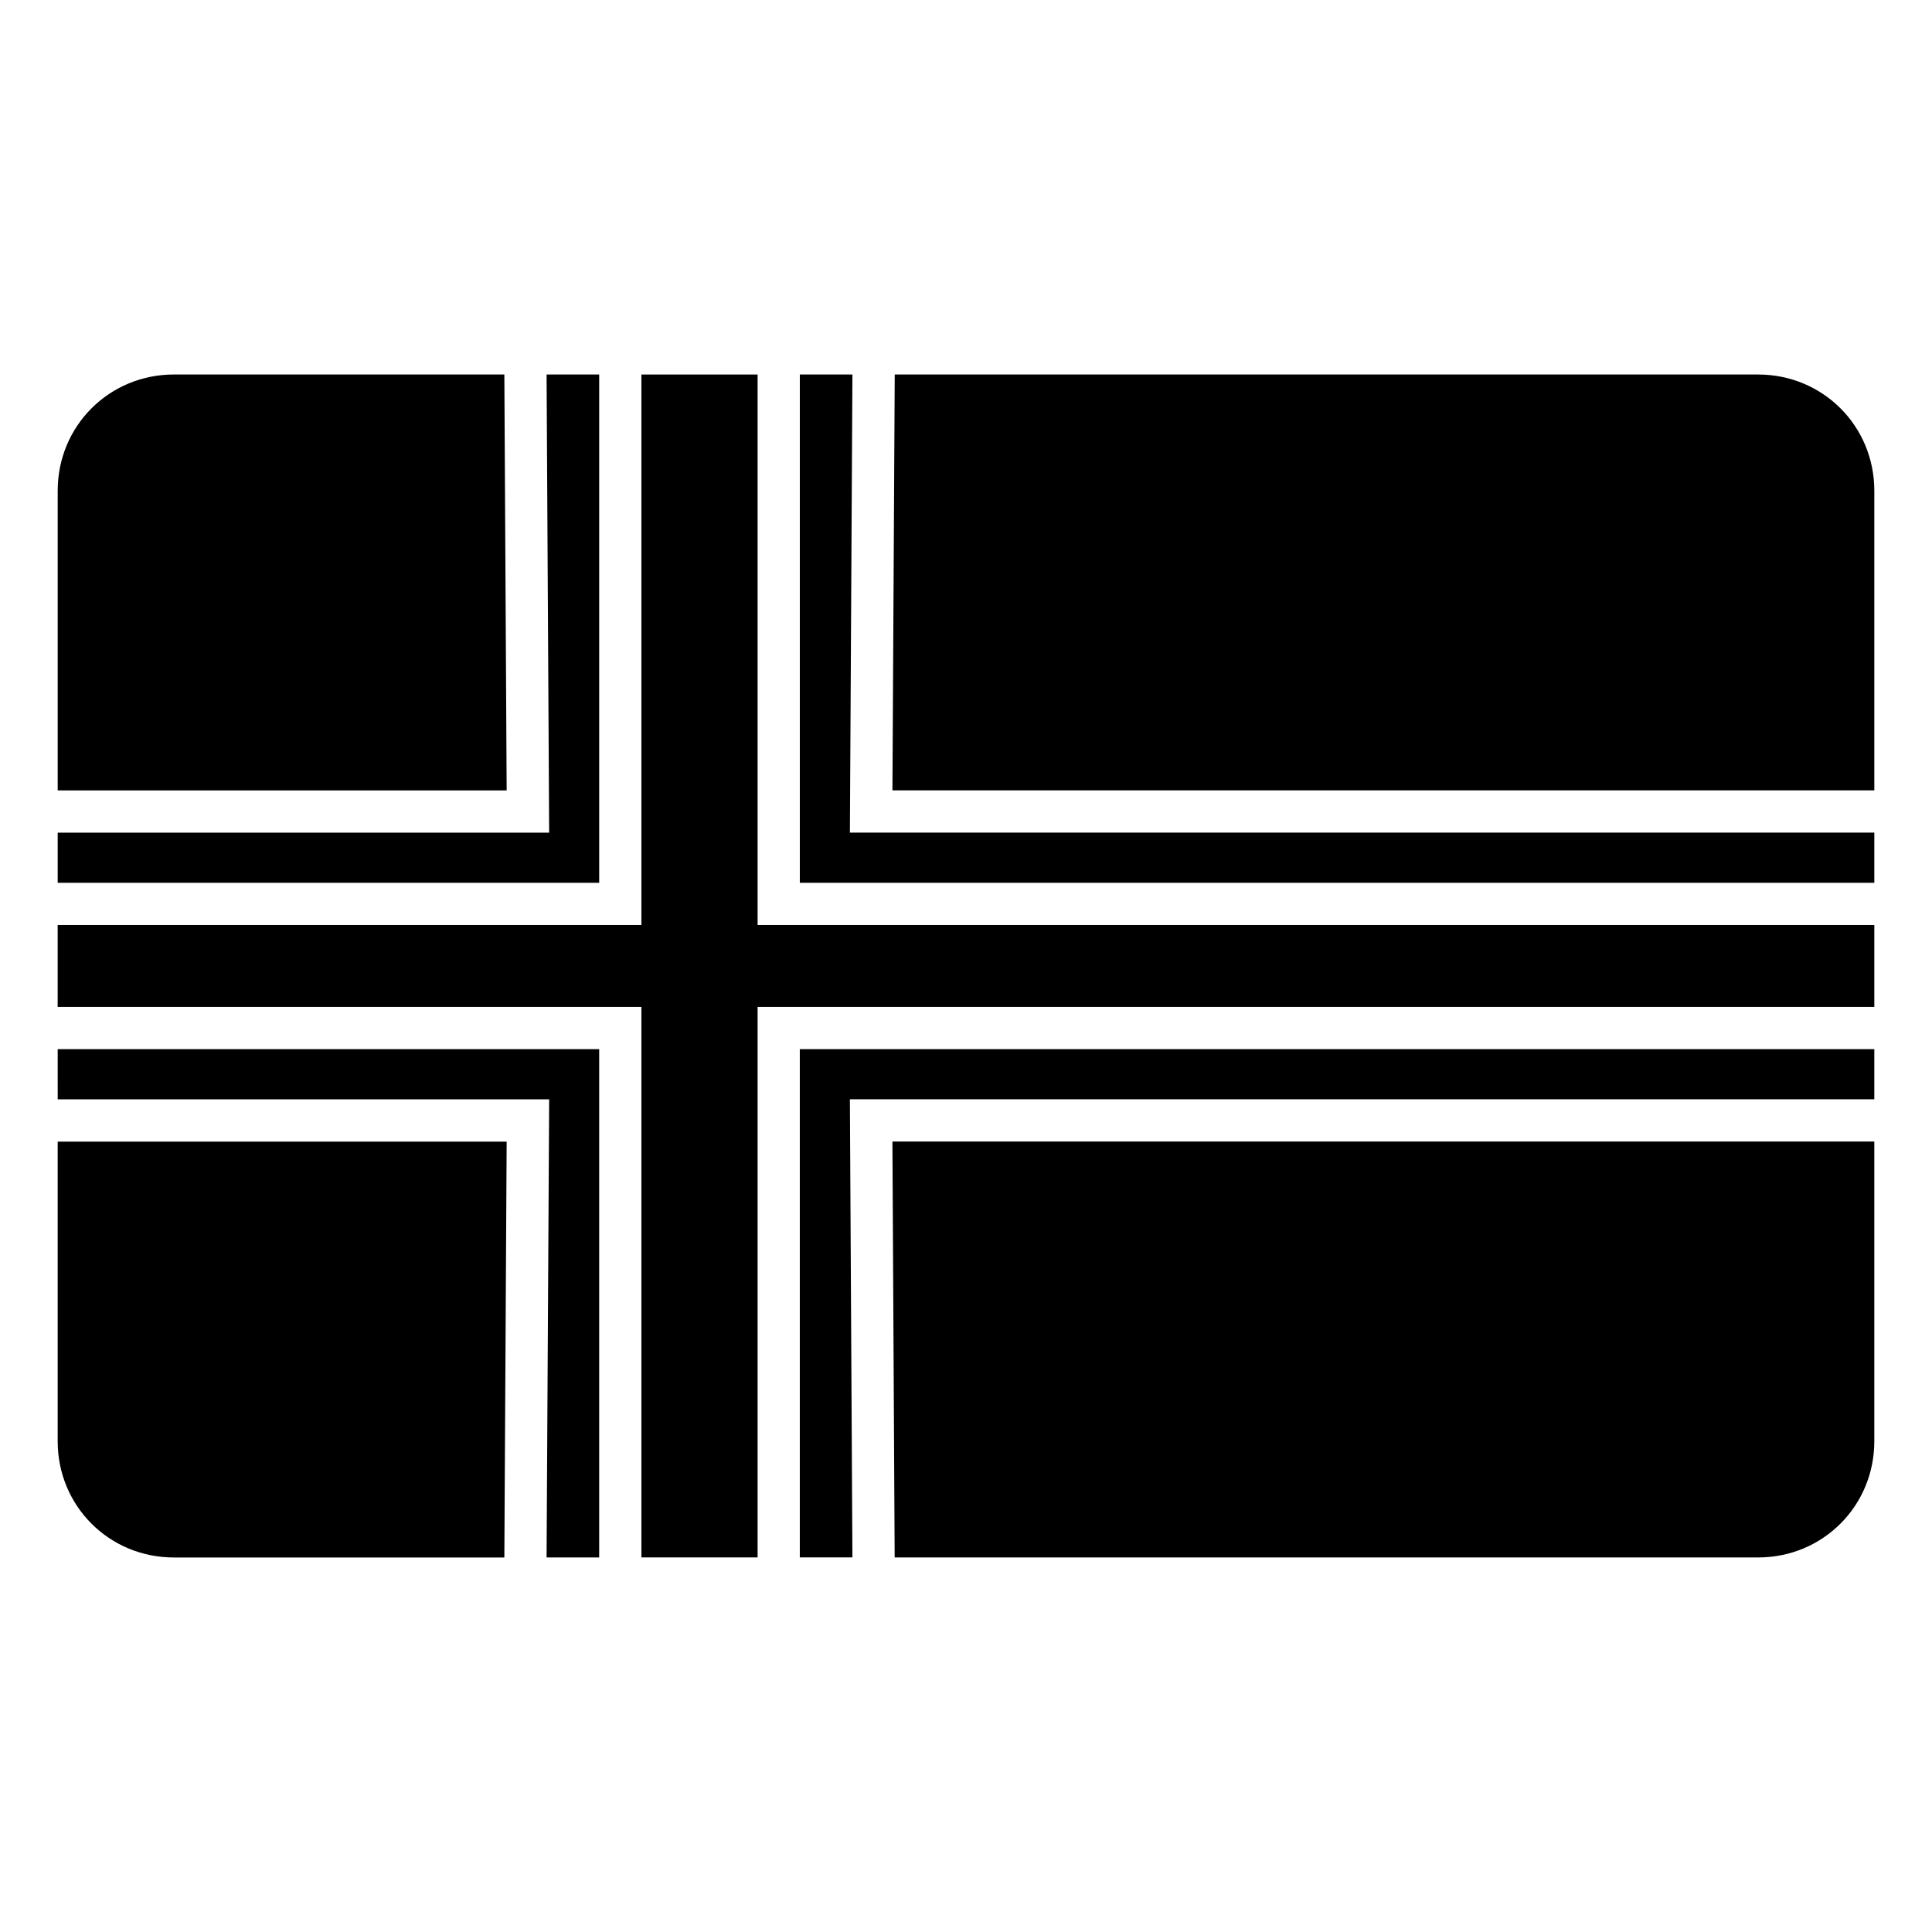 <?xml version="1.0" encoding="UTF-8"?>
<!-- Uploaded to: SVG Repo, www.svgrepo.com, Generator: SVG Repo Mixer Tools -->
<svg fill="#000000" width="800px" height="800px" version="1.1" viewBox="144 144 512 512" xmlns="http://www.w3.org/2000/svg">
 <g fill-rule="evenodd">
  <path d="m190.08 243.25h87.578l0.613 110.22h-118.98v-79.43c0-17.152 13.637-30.793 30.793-30.793z"/>
  <path d="m288.85 243.25h13.941v134.7h-143.5v-13.285h130.24z"/>
  <path d="m313.98 243.25h30.793v145.89h295.94v21.703h-295.94v145.89h-30.793v-145.89h-154.7v-21.703h154.7z"/>
  <path d="m355.96 243.25h13.941l-0.668 121.4h271.48v13.297h-284.75v-134.7z"/>
  <path d="m381.11 243.25h228.81c17.152 0 30.793 13.637 30.793 30.793v79.418h-260.21l0.613-110.21z"/>
  <path d="m159.29 422.04h143.5v134.7h-13.941l0.684-121.4h-130.24z"/>
  <path d="m355.96 422.04h284.75v13.285h-271.48l0.668 121.4h-13.941v-134.7z"/>
  <path d="m380.5 446.52h260.21v79.43c0 17.152-13.637 30.793-30.793 30.793h-228.82z"/>
  <path d="m159.29 446.54h118.98l-0.613 110.21h-87.578c-17.152 0-30.793-13.637-30.793-30.793v-79.418z"/>
 </g>
</svg>